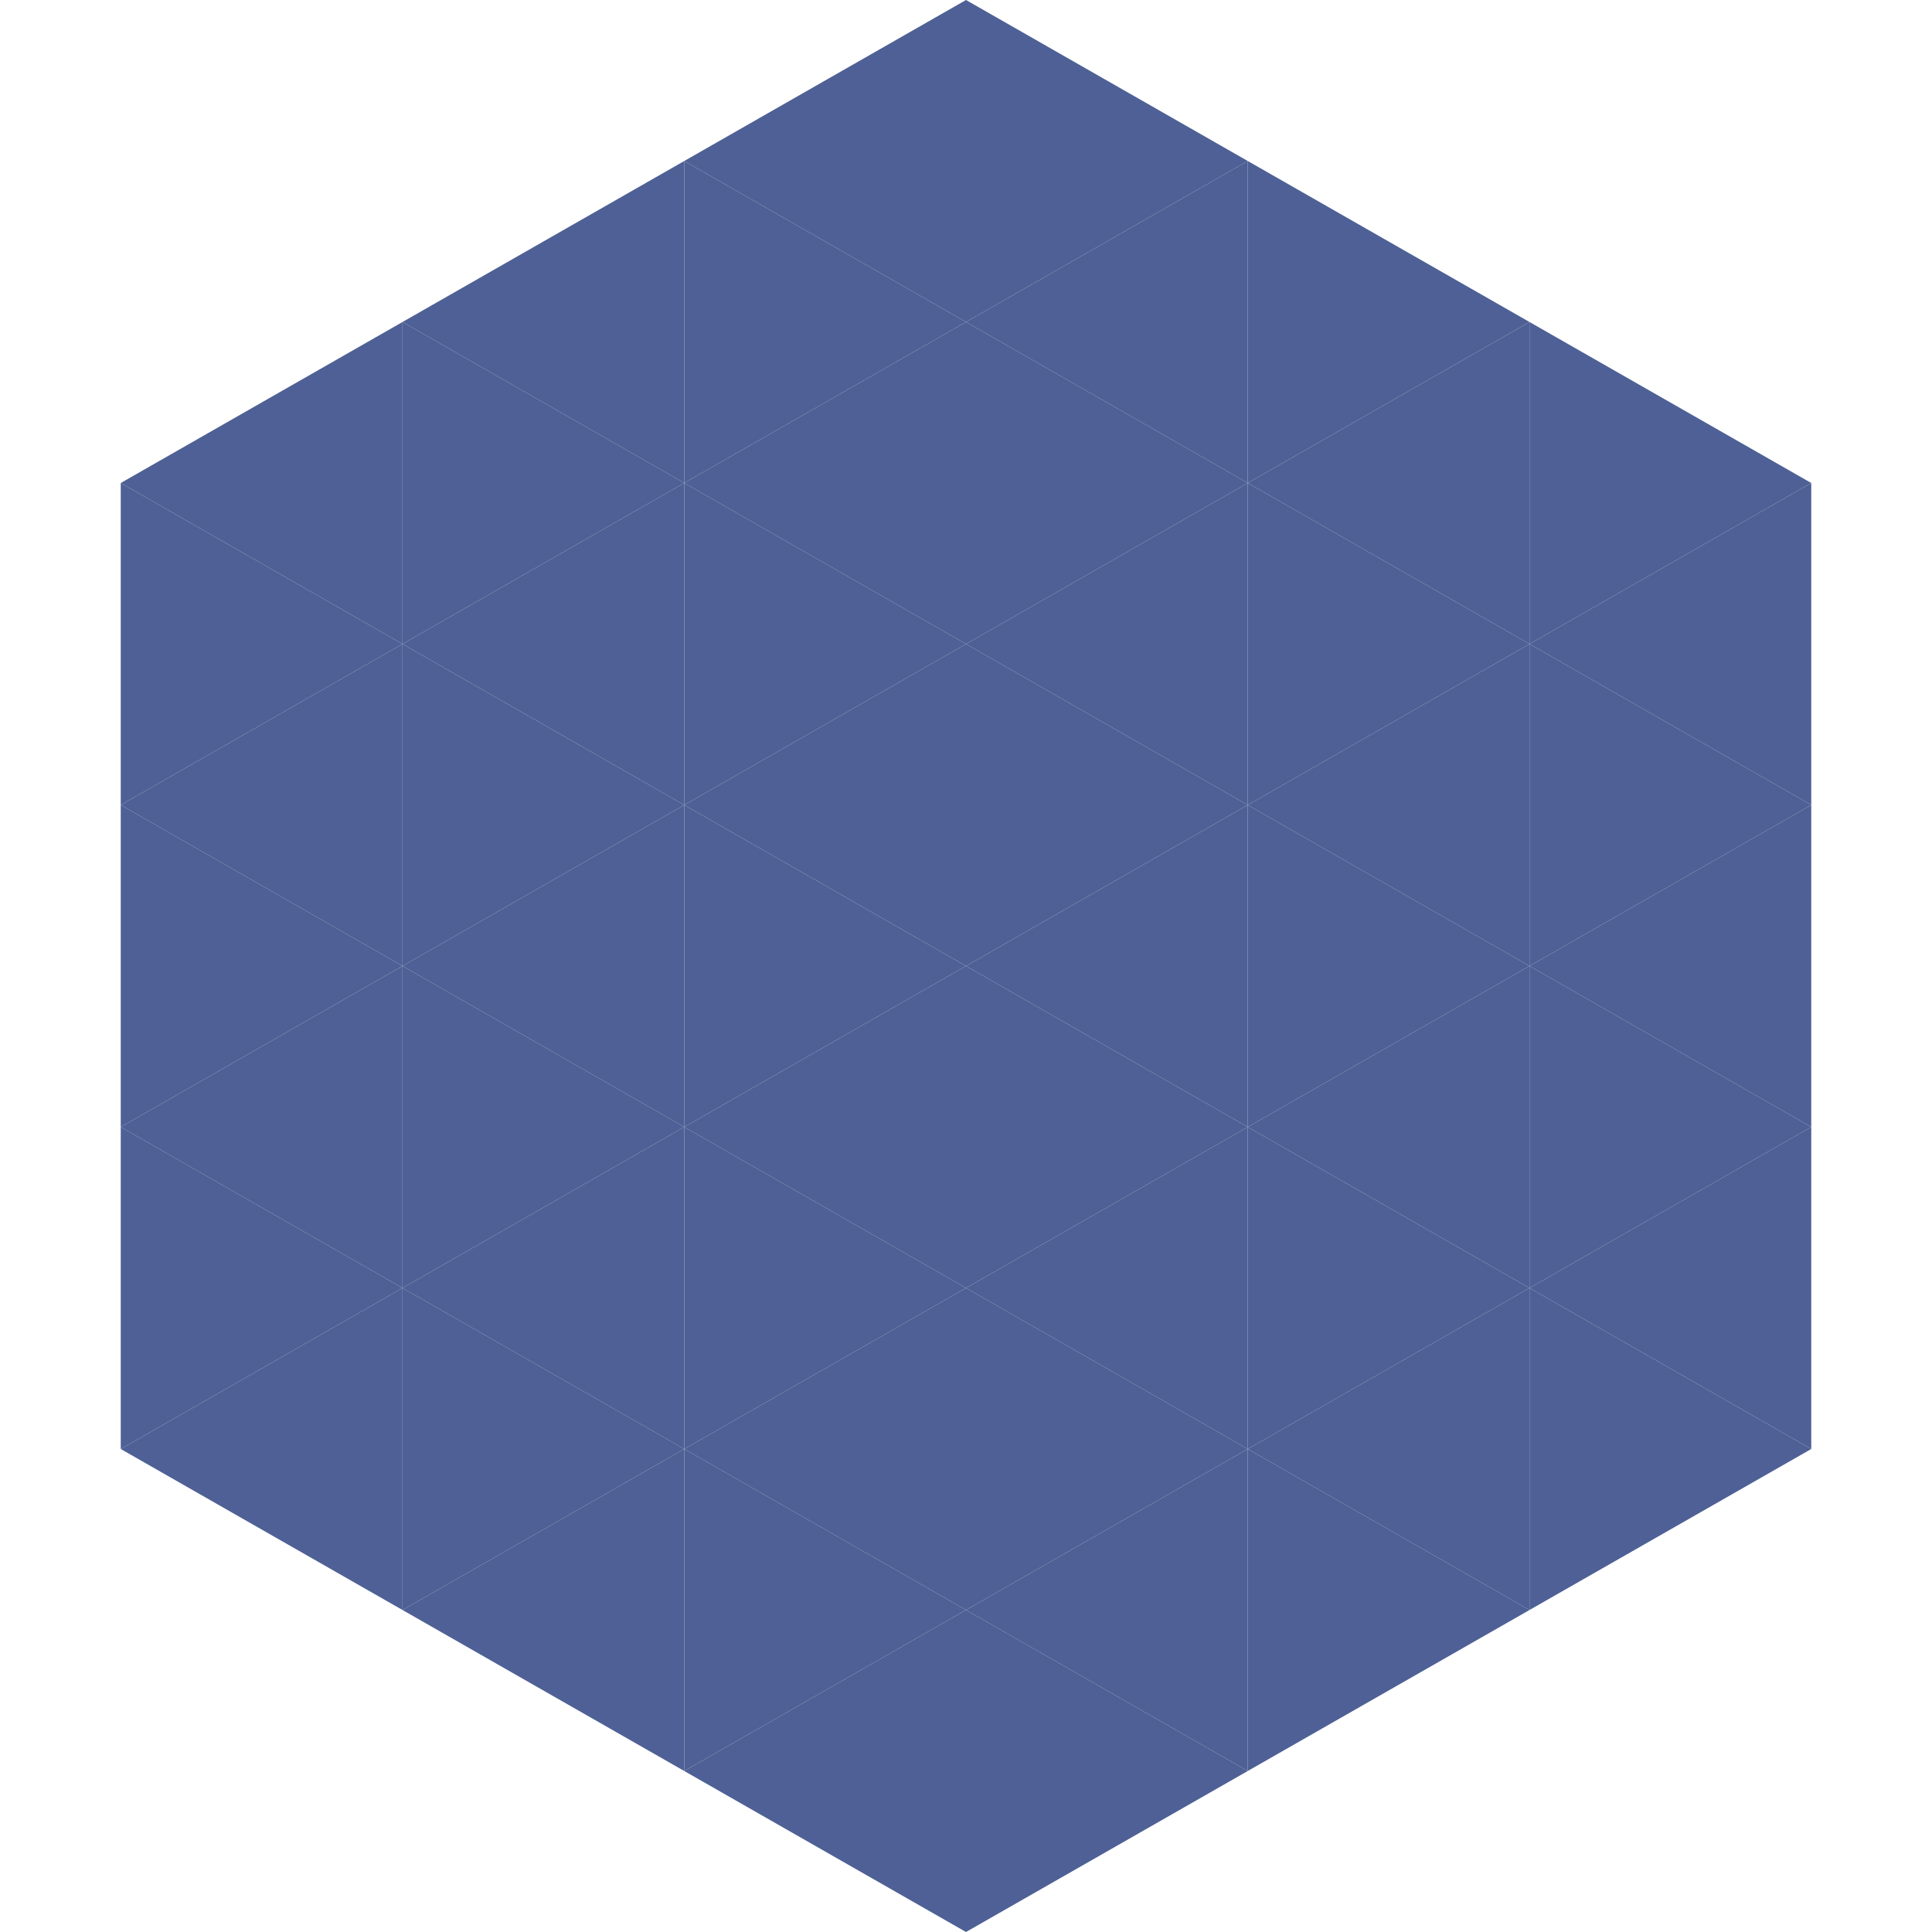 <?xml version="1.0"?>
<!-- Generated by SVGo -->
<svg width="240" height="240"
     xmlns="http://www.w3.org/2000/svg"
     xmlns:xlink="http://www.w3.org/1999/xlink">
<polygon points="50,40 15,60 50,80" style="fill:rgb(78,96,149)" />
<polygon points="190,40 225,60 190,80" style="fill:rgb(78,96,149)" />
<polygon points="15,60 50,80 15,100" style="fill:rgb(78,96,149)" />
<polygon points="225,60 190,80 225,100" style="fill:rgb(78,96,149)" />
<polygon points="50,80 15,100 50,120" style="fill:rgb(78,96,149)" />
<polygon points="190,80 225,100 190,120" style="fill:rgb(78,96,149)" />
<polygon points="15,100 50,120 15,140" style="fill:rgb(78,96,149)" />
<polygon points="225,100 190,120 225,140" style="fill:rgb(78,96,149)" />
<polygon points="50,120 15,140 50,160" style="fill:rgb(78,96,149)" />
<polygon points="190,120 225,140 190,160" style="fill:rgb(78,96,149)" />
<polygon points="15,140 50,160 15,180" style="fill:rgb(78,96,149)" />
<polygon points="225,140 190,160 225,180" style="fill:rgb(78,96,149)" />
<polygon points="50,160 15,180 50,200" style="fill:rgb(78,96,149)" />
<polygon points="190,160 225,180 190,200" style="fill:rgb(78,96,149)" />
<polygon points="15,180 50,200 15,220" style="fill:rgb(255,255,255); fill-opacity:0" />
<polygon points="225,180 190,200 225,220" style="fill:rgb(255,255,255); fill-opacity:0" />
<polygon points="50,0 85,20 50,40" style="fill:rgb(255,255,255); fill-opacity:0" />
<polygon points="190,0 155,20 190,40" style="fill:rgb(255,255,255); fill-opacity:0" />
<polygon points="85,20 50,40 85,60" style="fill:rgb(78,96,149)" />
<polygon points="155,20 190,40 155,60" style="fill:rgb(78,96,149)" />
<polygon points="50,40 85,60 50,80" style="fill:rgb(78,96,149)" />
<polygon points="190,40 155,60 190,80" style="fill:rgb(78,96,149)" />
<polygon points="85,60 50,80 85,100" style="fill:rgb(78,96,149)" />
<polygon points="155,60 190,80 155,100" style="fill:rgb(78,96,149)" />
<polygon points="50,80 85,100 50,120" style="fill:rgb(78,96,149)" />
<polygon points="190,80 155,100 190,120" style="fill:rgb(78,96,149)" />
<polygon points="85,100 50,120 85,140" style="fill:rgb(78,96,149)" />
<polygon points="155,100 190,120 155,140" style="fill:rgb(78,96,149)" />
<polygon points="50,120 85,140 50,160" style="fill:rgb(78,96,149)" />
<polygon points="190,120 155,140 190,160" style="fill:rgb(78,96,149)" />
<polygon points="85,140 50,160 85,180" style="fill:rgb(78,96,149)" />
<polygon points="155,140 190,160 155,180" style="fill:rgb(78,96,149)" />
<polygon points="50,160 85,180 50,200" style="fill:rgb(78,96,149)" />
<polygon points="190,160 155,180 190,200" style="fill:rgb(78,96,149)" />
<polygon points="85,180 50,200 85,220" style="fill:rgb(78,96,149)" />
<polygon points="155,180 190,200 155,220" style="fill:rgb(78,96,149)" />
<polygon points="120,0 85,20 120,40" style="fill:rgb(78,96,149)" />
<polygon points="120,0 155,20 120,40" style="fill:rgb(78,96,149)" />
<polygon points="85,20 120,40 85,60" style="fill:rgb(78,96,149)" />
<polygon points="155,20 120,40 155,60" style="fill:rgb(78,96,149)" />
<polygon points="120,40 85,60 120,80" style="fill:rgb(78,96,149)" />
<polygon points="120,40 155,60 120,80" style="fill:rgb(78,96,149)" />
<polygon points="85,60 120,80 85,100" style="fill:rgb(78,96,149)" />
<polygon points="155,60 120,80 155,100" style="fill:rgb(78,96,149)" />
<polygon points="120,80 85,100 120,120" style="fill:rgb(78,96,149)" />
<polygon points="120,80 155,100 120,120" style="fill:rgb(78,96,149)" />
<polygon points="85,100 120,120 85,140" style="fill:rgb(78,96,149)" />
<polygon points="155,100 120,120 155,140" style="fill:rgb(78,96,149)" />
<polygon points="120,120 85,140 120,160" style="fill:rgb(78,96,149)" />
<polygon points="120,120 155,140 120,160" style="fill:rgb(78,96,149)" />
<polygon points="85,140 120,160 85,180" style="fill:rgb(78,96,149)" />
<polygon points="155,140 120,160 155,180" style="fill:rgb(78,96,149)" />
<polygon points="120,160 85,180 120,200" style="fill:rgb(78,96,149)" />
<polygon points="120,160 155,180 120,200" style="fill:rgb(78,96,149)" />
<polygon points="85,180 120,200 85,220" style="fill:rgb(78,96,149)" />
<polygon points="155,180 120,200 155,220" style="fill:rgb(78,96,149)" />
<polygon points="120,200 85,220 120,240" style="fill:rgb(78,96,149)" />
<polygon points="120,200 155,220 120,240" style="fill:rgb(78,96,149)" />
<polygon points="85,220 120,240 85,260" style="fill:rgb(255,255,255); fill-opacity:0" />
<polygon points="155,220 120,240 155,260" style="fill:rgb(255,255,255); fill-opacity:0" />
</svg>
